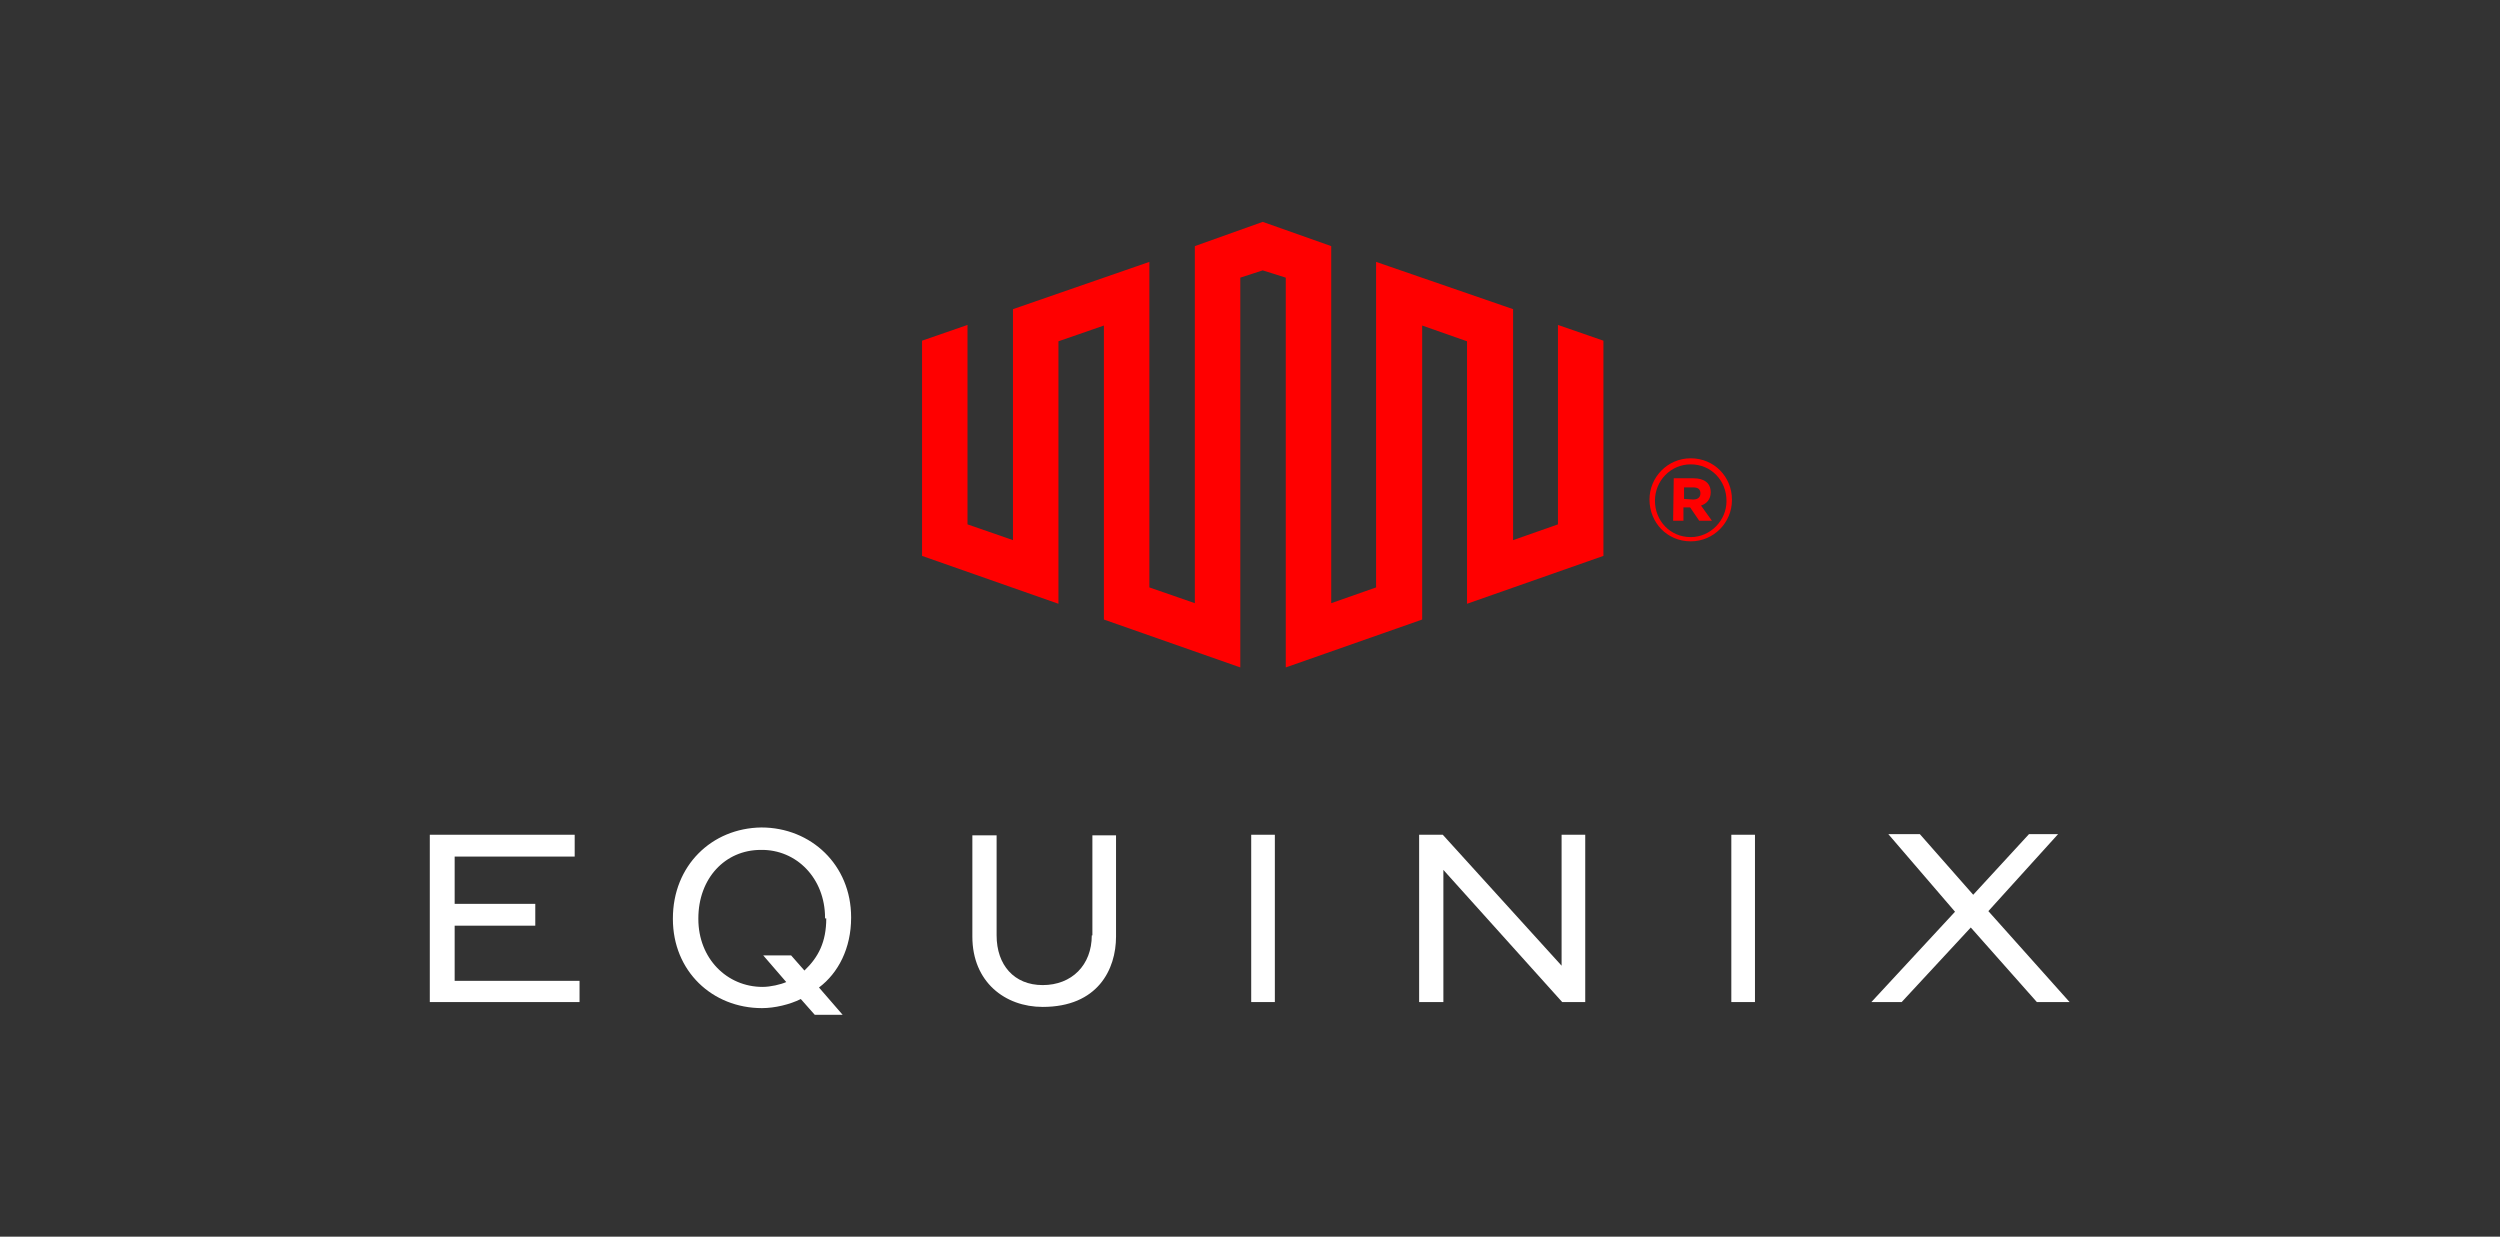 <?xml version="1.0" encoding="UTF-8"?> <!-- Generator: Adobe Illustrator 24.2.0, SVG Export Plug-In . SVG Version: 6.00 Build 0) --> <svg xmlns="http://www.w3.org/2000/svg" xmlns:xlink="http://www.w3.org/1999/xlink" version="1.1" id="Layer_1" x="0px" y="0px" viewBox="0 0 412.4 204" style="enable-background:new 0 0 412.4 204;" xml:space="preserve"><rect x="0" y="0" width="412.4" height="204" fill="#333333" stroke="none"/> <style type="text/css"> .st0{fill:#FFFFFF;} .st1{fill:#FF0000;} </style> <g> <g> <polygon class="st0" points="70.9,137.7 70.9,165.3 95.6,165.3 95.6,161.8 75,161.8 75,152.7 88.3,152.7 88.3,149.1 75,149.1 75,141.3 94.8,141.3 94.8,137.7 "></polygon> <path class="st0" d="M180.1,154.3c0,4.9-3.3,8.2-8.1,8.2c-4.7,0-7.6-3.3-7.6-8.2v-16.5h-4v16.7c0,7.5,5.4,11.6,11.6,11.6 c9.1,0,12.1-6.2,12.1-11.6v-16.7h-3.9v16.5H180.1z"></path> <rect x="206.4" y="137.7" class="st0" width="3.9" height="27.6"></rect> <polygon class="st0" points="257.6,137.7 257.6,159.3 238,137.7 234.1,137.7 234.1,165.3 238.1,165.3 238.1,143.5 257.7,165.3 261.5,165.3 261.5,137.7 "></polygon> <rect x="285.6" y="137.7" class="st0" width="3.9" height="27.6"></rect> <polygon class="st0" points="334.7,137.6 325.5,147.6 316.7,137.6 311.5,137.6 322.5,150.4 308.7,165.3 313.7,165.3 325.1,153 336,165.3 341.4,165.3 328,150.3 339.5,137.6 "></polygon> <path class="st0" d="M125.6,136.5c-8.2,0.1-14.6,6.3-14.6,15v0.1c0,8.6,6.5,14.7,14.7,14.7c2.1,0,4.6-0.6,6.4-1.5l2.3,2.6h4.6 l-3.9-4.5c3.2-2.4,5.3-6.5,5.3-11.5v-0.1C140.4,142.7,133.8,136.5,125.6,136.5 M136.3,151.5c0,3.9-1.3,6.4-3.6,8.6l-2.2-2.5h-4.6 l3.8,4.4c-0.9,0.4-2.6,0.8-3.9,0.8c-5.9,0-10.6-4.7-10.6-11.2v-0.1c0-6.6,4.4-11.3,10.3-11.3c5.9-0.1,10.6,4.7,10.6,11.2v0.1 H136.3z"></path> <g> <polygon class="st1" points="208.3,36.6 197.1,40.6 197.1,99.5 189.6,96.9 189.6,43.2 167.1,51 167.1,89.1 159.6,86.5 159.6,53.6 152.1,56.2 152.1,91.7 174.6,99.6 174.6,56.3 182.1,53.7 182.1,102.2 204.6,110.1 204.6,45.8 208.3,44.6 212.1,45.8 212.1,110.1 234.6,102.2 234.6,53.7 242,56.3 242,99.6 264.5,91.7 264.5,56.2 257,53.6 257,86.5 249.6,89.1 249.6,51 227,43.2 227,96.9 219.6,99.5 219.6,40.6 "></polygon> <path class="st1" d="M278.9,89.3c3.8,0,6.8-3.1,6.8-6.8v-0.1c0-3.7-2.9-6.8-6.8-6.8c-3.8,0-6.8,3.1-6.8,6.8l0,0 C272.1,86.2,275,89.3,278.9,89.3 M278.9,88.6c-3.4,0-5.9-2.7-5.9-6l0,0c0-3.3,2.6-6,5.9-6c3.4,0,5.9,2.7,5.9,6v0.1 C284.8,85.8,282.2,88.6,278.9,88.6 M276,85.9h1.7v-2.2h1.1l1.5,2.2h2.1l-1.8-2.5c0.9-0.3,1.6-1,1.6-2.2c0-1.6-1.2-2.3-2.8-2.3 h-3.3L276,85.9L276,85.9z M277.8,82.3v-1.9h1.5c0.8,0,1.2,0.3,1.2,1c0,0.6-0.4,1-1.2,1L277.8,82.3L277.8,82.3z"></path> </g> </g> </g> </svg> 